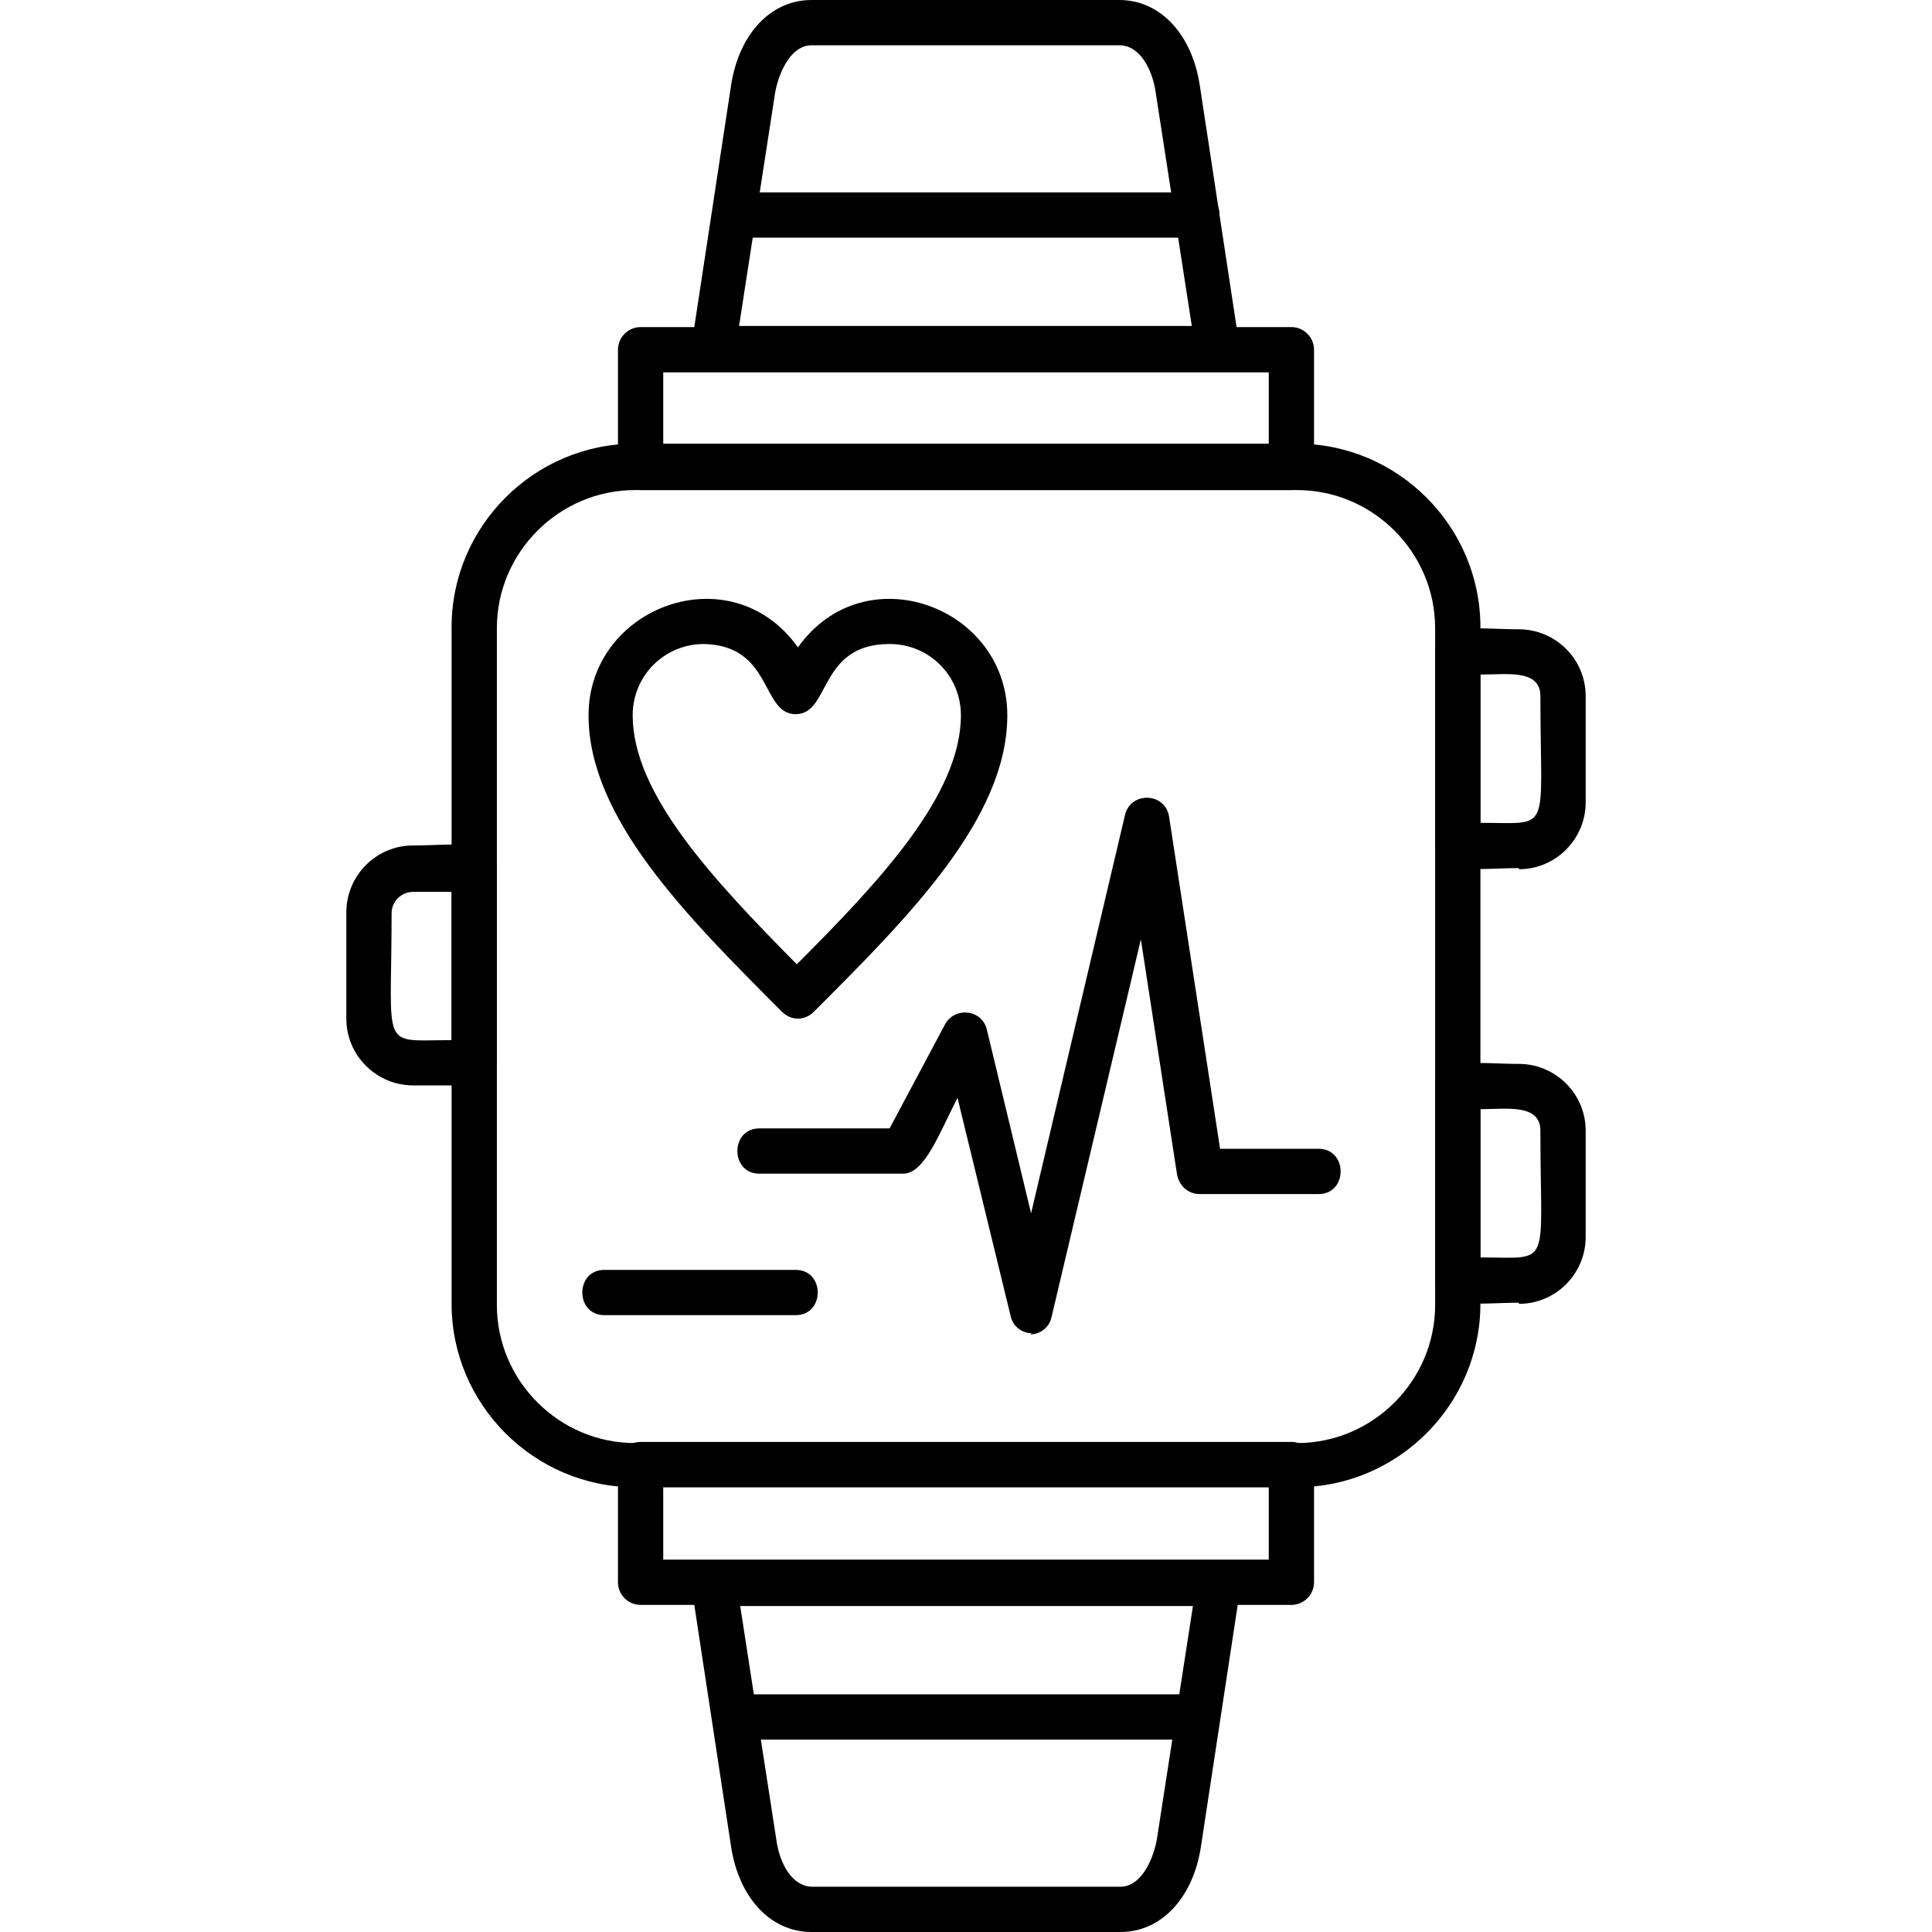 <svg clip-rule="evenodd" fill-rule="evenodd" height="512" image-rendering="optimizeQuality" shape-rendering="geometricPrecision" text-rendering="geometricPrecision" viewBox="0 0 1.707 1.707" width="512" xmlns="http://www.w3.org/2000/svg"><g id="Layer_x0020_1"><path d="m1.146 1.314h-.585c-.089 0-.162-.073-.162-.162v-.598c0-.089.073-.162.162-.162h.585c.089 0 .162.073.162.162v.598c0 .089-.073.162-.162.162zm-.585-.881c-.067 0-.122.055-.122.122v.598c0 .067.055.122.122.122h.585c.067 0 .122-.055.122-.122v-.598c0-.067-.055-.122-.122-.122z"/><path d="m1.342.767c-.035 0-.074.007-.074-.02v-.171c0-.027.039-.02.074-.02.032 0 .059.026.059.059v.094c0 .032-.026.059-.059.059zm-.034-.04c.064 0 .053.011.053-.112 0-.024-.03-.019-.053-.019v.131z"/><path d="m1.342 1.151c-.035 0-.074.007-.074-.02v-.171c0-.027.039-.02.074-.02.032 0 .059.026.059.059v.094c0 .032-.026.059-.059.059zm-.034-.04c.064 0 .053.011.053-.112 0-.024-.03-.019-.053-.019v.131z"/><path d="m.419.959h-.054c-.032 0-.059-.026-.059-.059v-.094c0-.032.026-.059.059-.059.035 0 .074-.007.074.02v.171c0 .011-.009.02-.02.02zm-.054-.171c-.01 0-.019.008-.019.019 0 .123-.011.112.053.112v-.131h-.034z"/><path d="m.989 1.707h-.272c-.036 0-.064-.03-.071-.075l-.035-.23c-.002-.012.008-.023.02-.023l.445 0c.012 0 .022.011.02.023l-.035.23c-.007.045-.035.075-.071.075zm-.335-.288.032.207c.003.021.014.041.032.041l.272-0c.017 0 .028-.021.032-.041l.032-.207-.399 0z"/><path d="m1.058 1.537h-.409c-.026 0-.026-.04 0-.04h.409c.026 0 .026.04 0.0.04z"/><path d="m1.076.328h-.445c-.012 0-.022-.011-.02-.023l.035-.23c.007-.045.035-.075.071-.075h.272c.036 0 .064.03.071.075l.035.23c.002.012-.007.023-.02.023zm-.422-.04h.399l-.032-.207c-.003-.02-.014-.041-.032-.041h-.272c-.017 0-.028.021-.032.041l-.032.207z"/><path d="m1.058.21h-.409c-.026 0-.026-.04 0-.04h.409c.026 0 .026.04 0.0.04z"/><path d="m.705.9c-.005 0-.01-.002-.014-.006-.084-.084-.171-.171-.171-.262 0-.096.126-.143.185-.06.059-.083.185-.036.185.06 0 .091-.087.178-.171.262-.004.004-.009.006-.014.006zm-.083-.331c-.035 0-.063.028-.063.063 0 .07.072.146.145.22.074-.074.145-.15.145-.22 0-.035-.028-.063-.063-.063-.063 0-.052.062-.083.062-.031 0-.02-.062-.083-.062z"/><path d="m.912 1.178c-.009 0-.017-.006-.019-.015l-.047-.193c-.016.031-.029.067-.048.067l-.127 0c-.026 0-.026-.04 0-.04h.115l.049-.092c.009-.016.033-.013.037.005l.039.162.083-.352c.005-.021.036-.02.039.002l.045.293.087-0c.026 0 .026.04 0 .04h-.105c-.01 0-.018-.007-.02-.017l-.032-.208-.079.334c-.002.009-.01.015-.019.015z"/><path d="m.703 1.162h-.169c-.026 0-.026-.04 0-.04h.169c.026 0 .026.04 0 .04z"/><path d="m1.141.433h-.575c-.011 0-.02-.009-.02-.02v-.104c0-.011.009-.02.02-.02h.575c.011 0 .02.009.02.02v.104c0 .011-.009.02-.02.02zm-.555-.04h.535v-.064h-.535z"/><path d="m1.141 1.418h-.575c-.011 0-.02-.009-.02-.02v-.104c0-.011.009-.02.02-.02h.575c.011 0 .02.009.02.02v.104c0 .011-.009.02-.02.02zm-.555-.04h.535v-.064h-.535z"/></g></svg>